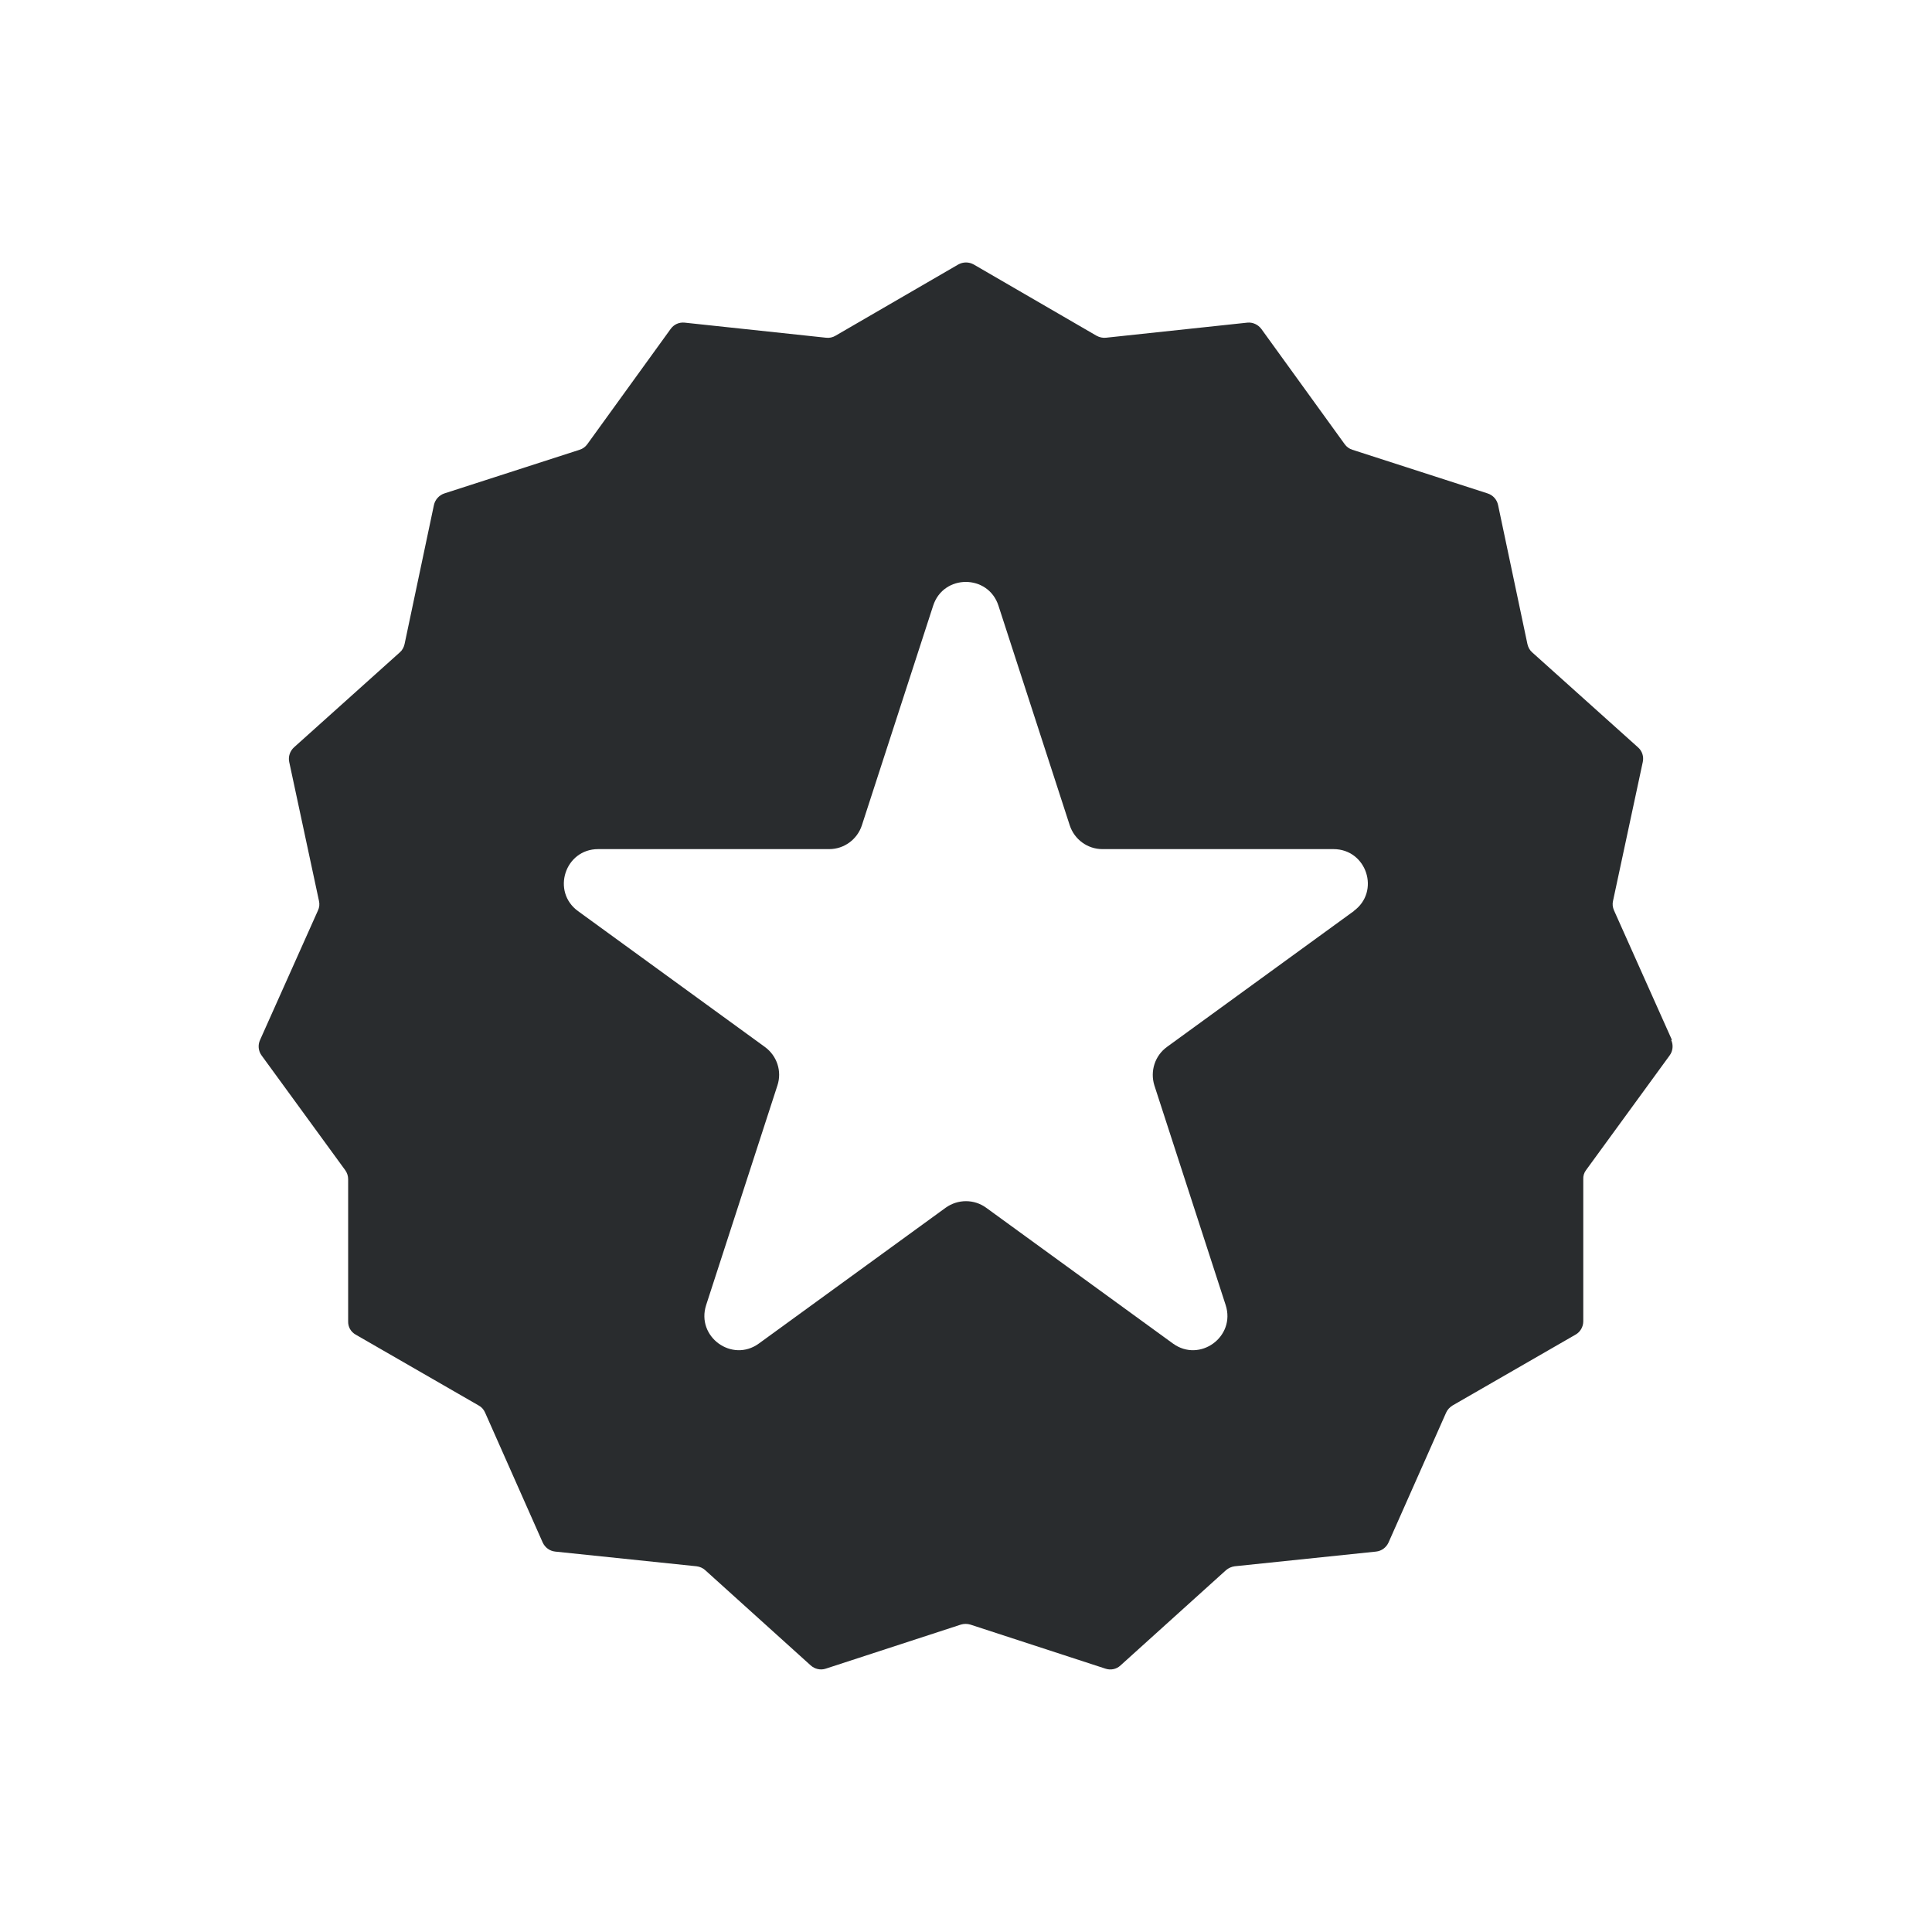<?xml version="1.0" encoding="UTF-8"?>
<svg id="Warstwa_1" data-name="Warstwa 1" xmlns="http://www.w3.org/2000/svg" viewBox="0 0 100 100">
  <defs>
    <style>
      .cls-1 {
        fill: #292c2e;
        stroke-width: 0px;
      }
    </style>
  </defs>
  <path class="cls-1" d="m86.54,53.83l-3-6.71c-.07-.16-.09-.33-.05-.49l1.54-7.19c.06-.28-.03-.57-.25-.76l-5.47-4.91c-.13-.11-.21-.26-.25-.43l-1.52-7.2c-.06-.28-.26-.51-.54-.6l-7-2.26c-.16-.05-.3-.15-.4-.29l-4.31-5.96c-.17-.23-.45-.36-.73-.33l-7.31.78c-.17.02-.34-.02-.49-.1l-6.36-3.69c-.25-.14-.55-.14-.8,0l-6.36,3.69c-.15.09-.32.12-.49.1l-7.31-.78c-.29-.03-.56.09-.73.33l-4.31,5.96c-.1.14-.24.24-.4.29l-7,2.26c-.27.09-.48.32-.54.6l-1.52,7.2c-.04.17-.12.32-.25.43l-5.47,4.91c-.21.19-.31.48-.25.76l1.54,7.19c.04.17.02.34-.05.49l-3,6.71c-.12.26-.09.57.08.8l4.33,5.94c.1.14.15.3.15.47v7.35c-.01.29.14.55.39.69l6.37,3.67c.15.08.26.21.33.37l2.98,6.72c.12.26.36.44.65.47l7.31.76c.17.02.33.09.45.2l5.46,4.93c.21.19.51.26.78.17l6.99-2.28c.16-.05.34-.05.5,0l6.99,2.28c.27.09.57.03.78-.17l5.46-4.93c.13-.11.29-.18.45-.2l7.31-.76c.29-.03.53-.21.65-.47l2.98-6.72c.07-.16.19-.28.33-.37l6.37-3.67c.25-.14.4-.41.4-.69v-7.35c-.01-.17.04-.34.14-.47l4.33-5.94c.17-.23.2-.54.08-.8Zm-16.47-6.67l-9.67,7.03c-.62.45-.88,1.25-.65,1.99l3.69,11.37c.53,1.64-1.34,3-2.73,1.99l-9.67-7.03c-.62-.45-1.46-.45-2.09,0l-9.67,7.03c-1.39,1.01-3.26-.35-2.73-1.99l3.69-11.37c.24-.73-.02-1.53-.65-1.99l-9.67-7.03c-1.39-1.01-.68-3.21,1.04-3.21h11.96c.77,0,1.45-.5,1.69-1.23l3.69-11.37c.53-1.64,2.85-1.64,3.38,0l3.69,11.37c.24.73.92,1.23,1.69,1.23h11.96c1.72,0,2.44,2.2,1.04,3.21Z"/>
</svg>
